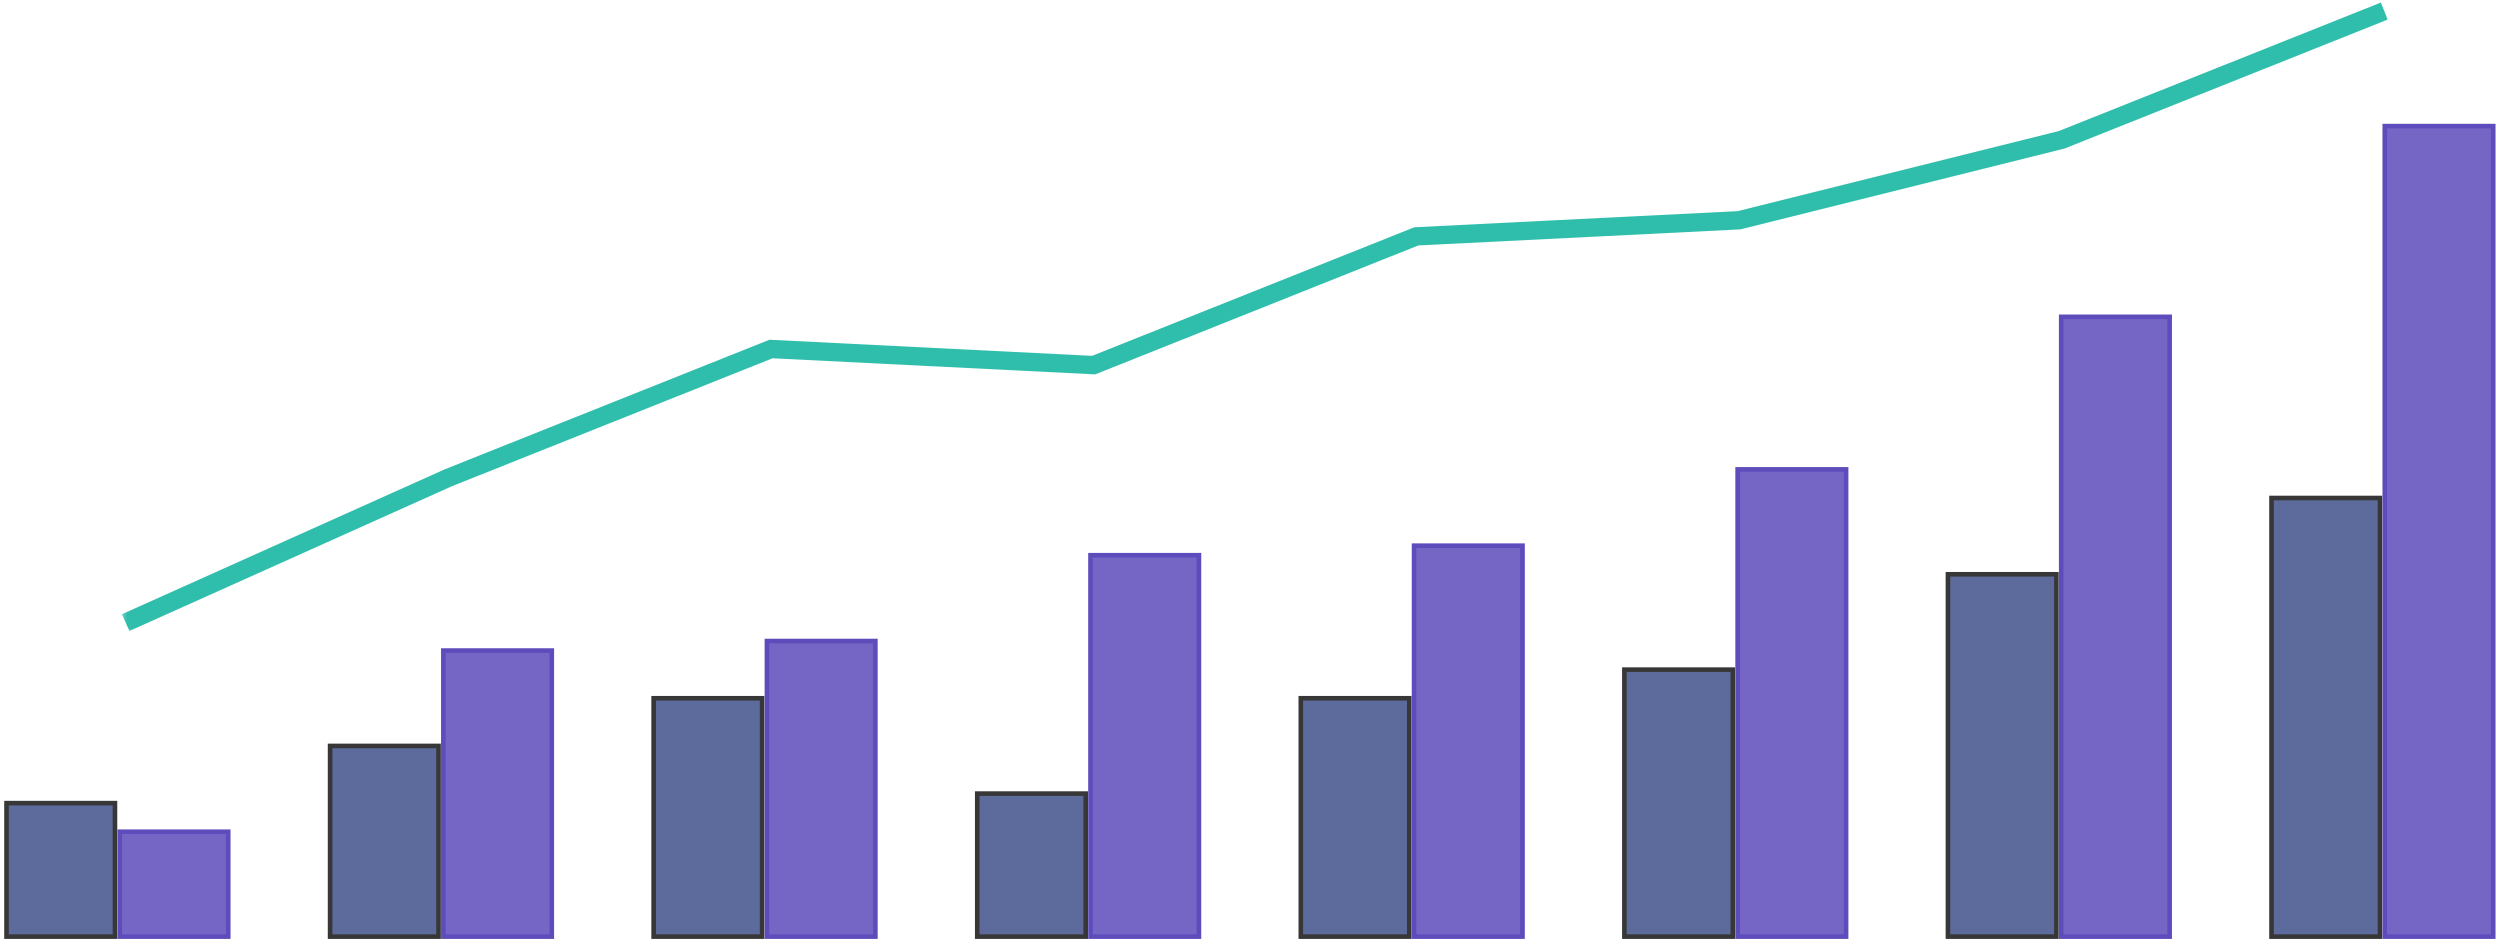<?xml version="1.0" encoding="utf-8"?>
<svg xmlns="http://www.w3.org/2000/svg" fill="none" height="100%" overflow="visible" preserveAspectRatio="none" style="display: block;" viewBox="0 0 384 145" width="100%">
<g id="Chart">
<path d="M1 143.865V123.36H17.659V143.865H1V143.865Z" fill="#405189" fill-opacity="0.851" id="Shape" stroke="#373737" stroke-width="0.705"/>
<path d="M50.702 143.867V114.574H67.361V143.867H50.702V143.867Z" fill="#405189" fill-opacity="0.851" id="Shape_2" stroke="#373737" stroke-width="0.705"/>
<path d="M100.399 143.865V107.25H117.058V143.865H100.399V143.865Z" fill="#405189" fill-opacity="0.851" id="Shape_3" stroke="#373737" stroke-width="0.705"/>
<path d="M150.104 143.865V121.896H166.764V143.865H150.104V143.865Z" fill="#405189" fill-opacity="0.851" id="Shape_4" stroke="#373737" stroke-width="0.705"/>
<path d="M199.804 143.865V107.25H216.464V143.865H199.804V143.865Z" fill="#405189" fill-opacity="0.851" id="Shape_5" stroke="#373737" stroke-width="0.705"/>
<path d="M249.504 143.866V102.856H266.164V143.866H249.504V143.866Z" fill="#405189" fill-opacity="0.851" id="Shape_6" stroke="#373737" stroke-width="0.705"/>
<path d="M299.203 143.866V88.209H315.862V143.866H299.203V143.866Z" fill="#405189" fill-opacity="0.851" id="Shape_7" stroke="#373737" stroke-width="0.705"/>
<path d="M348.904 143.866V76.492H365.564V143.866H348.904V143.866Z" fill="#405189" fill-opacity="0.851" id="Shape_8" stroke="#373737" stroke-width="0.705"/>
<path d="M18.397 143.865V127.754H35.056V143.865H18.397V143.865Z" fill="#5D4CBB" fill-opacity="0.851" id="Shape_9" stroke="#5D4CBB" stroke-width="0.705"/>
<path d="M68.097 143.865V99.926H84.757V143.865H68.097V143.865Z" fill="#5D4CBB" fill-opacity="0.851" id="Shape_10" stroke="#5D4CBB" stroke-width="0.705"/>
<path d="M117.799 143.865V98.461H134.458V143.865H117.799V143.865Z" fill="#5D4CBB" fill-opacity="0.851" id="Shape_11" stroke="#5D4CBB" stroke-width="0.705"/>
<path d="M167.499 143.867V85.28H184.158V143.867H167.499V143.867Z" fill="#5D4CBB" fill-opacity="0.851" id="Shape_12" stroke="#5D4CBB" stroke-width="0.705"/>
<path d="M217.198 143.866V83.815H233.857V143.866H217.198V143.866Z" fill="#5D4CBB" fill-opacity="0.851" id="Shape_13" stroke="#5D4CBB" stroke-width="0.705"/>
<path d="M266.901 143.865V72.097H283.56V143.865H266.901V143.865Z" fill="#5D4CBB" fill-opacity="0.851" id="Shape_14" stroke="#5D4CBB" stroke-width="0.705"/>
<path d="M316.6 143.866V48.663H333.259V143.866H316.6V143.866Z" fill="#5D4CBB" fill-opacity="0.851" id="Shape_15" stroke="#5D4CBB" stroke-width="0.705"/>
<path d="M366.301 143.865V19.369H382.96V143.865H366.301V143.865Z" fill="#5D4CBB" fill-opacity="0.851" id="Shape_16" stroke="#5D4CBB" stroke-width="0.705"/>
<g id="line">
<mask height="98" id="mask0_0_2480" maskUnits="userSpaceOnUse" style="mask-type:luminance" width="350" x="18" y="0">
<rect fill="white" height="97.365" id="Background" width="348.621" x="18.405" y="6.50859e-05"/>
</mask>
<g mask="url(#mask0_0_2480)">
<path d="M19.3 95.631L68.861 73.384L118.422 53.609L167.982 56.081L217.543 36.305L267.104 33.833L316.664 21.474L366.225 1.698" id="Shape_17" stroke="#0AB39C" stroke-opacity="0.851" stroke-width="2.819"/>
</g>
</g>
</g>
</svg>